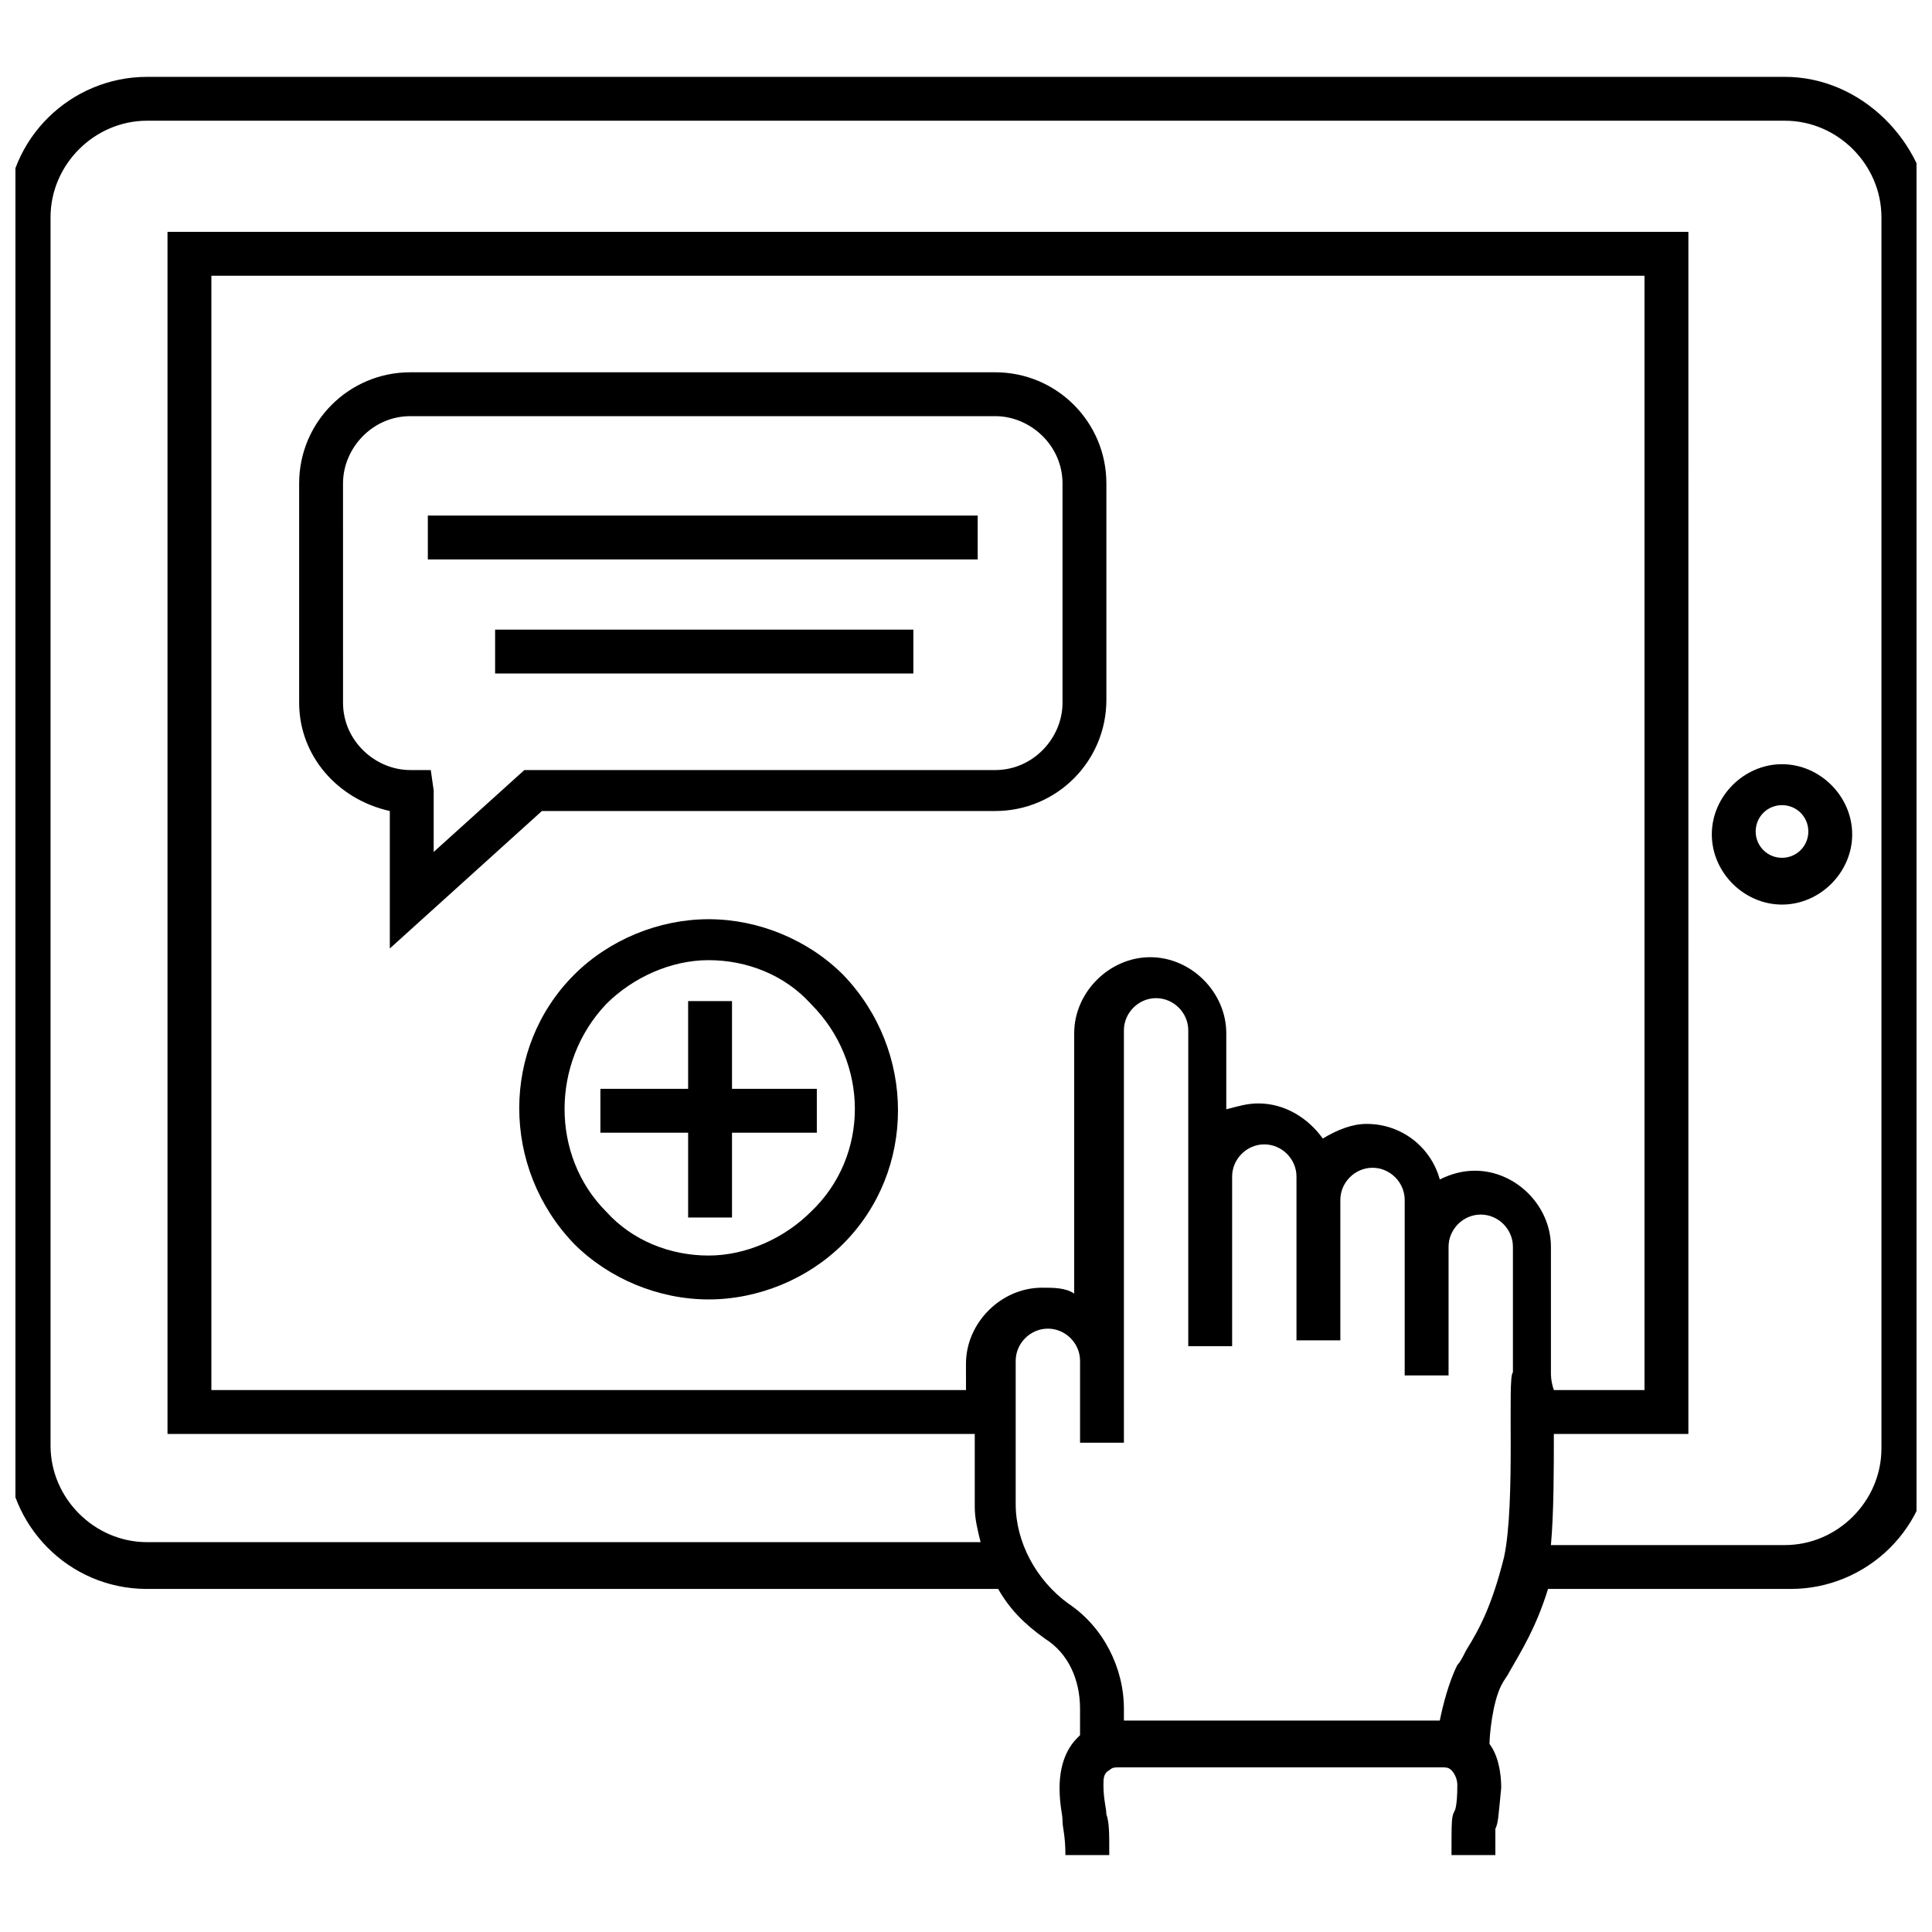 <?xml version="1.0" encoding="UTF-8"?>
<!-- Uploaded to: ICON Repo, www.iconrepo.com, Generator: ICON Repo Mixer Tools -->
<svg width="800px" height="800px" version="1.1" viewBox="144 144 512 512" xmlns="http://www.w3.org/2000/svg">
 <defs>
  <clipPath id="a">
   <path d="m148.09 164h503.81v472h-503.81z"/>
  </clipPath>
 </defs>
 <g clip-path="url(#a)">
  <path d="m617.02 164.37h-434.05c-20.152 0-37.203 16.277-37.203 37.203v326.31c0 20.152 16.277 37.203 37.203 37.203h225.55c3.102 5.426 6.977 9.301 12.402 13.176 6.199 3.875 9.301 10.852 9.301 18.602v6.977s-0.773 0.773-0.773 0.773c-3.102 3.102-4.652 7.75-4.652 13.176 0 4.652 0.773 6.977 0.773 8.527 0 2.324 0.773 3.875 0.773 9.301h11.625c0-6.199 0-8.527-0.773-10.852 0-1.551-0.773-3.875-0.773-7.75 0-1.551 0-3.102 1.551-3.875 0.773-0.773 1.551-0.773 2.324-0.773h86.035c0.773 0 1.551 0 2.324 0.773 0.773 0.773 1.551 2.324 1.551 3.875 0 6.199-0.773 6.977-0.773 6.977-0.773 1.551-0.773 2.324-0.773 11.625h11.625v-6.977c0.773-1.551 0.773-3.102 1.551-10.852 0-3.875-0.773-8.527-3.102-11.625 0-2.324 0.773-10.852 3.102-15.5 0.773-1.551 1.551-2.324 2.324-3.875 3.102-5.426 6.977-11.625 10.078-21.703h64.332c20.152 0 37.203-16.277 37.203-37.203v-326.31c-1.547-20.152-18.602-37.203-38.754-37.203zm-62.008 343.36v-33.328c0-10.852-9.301-20.152-20.152-20.152-3.102 0-6.199 0.773-9.301 2.324-2.324-8.527-10.078-14.727-19.379-14.727-3.875 0-7.75 1.551-11.625 3.875-3.875-5.426-10.078-9.301-17.051-9.301-3.102 0-5.426 0.773-8.527 1.551v-20.152c0-10.852-9.301-20.152-20.152-20.152s-20.152 9.301-20.152 20.152v68.984c-2.324-1.551-5.426-1.551-8.527-1.551-10.852 0-20.152 9.301-20.152 20.152v0.773l0.004 6.203h-199.98v-295.31h379.79l0.004 295.31h-24.027c-0.777-2.324-0.777-3.875-0.777-4.652zm-12.398 48.832c-3.102 12.402-6.199 18.602-10.078 24.805-0.773 1.551-1.551 3.102-2.324 3.875-2.324 4.652-3.875 10.852-4.652 14.727h-83.711v-3.102c0-10.852-5.426-21.703-14.727-27.902-8.527-6.199-13.953-16.277-13.953-26.352v-37.203l0.004-0.777c0-4.652 3.875-8.527 8.527-8.527s8.527 3.875 8.527 8.527v21.703h11.625l-0.004-21.703v-3.102-84.484c0-4.652 3.875-8.527 8.527-8.527s8.527 3.875 8.527 8.527v83.707h11.625v-44.953c0-4.652 3.875-8.527 8.527-8.527s8.527 3.875 8.527 8.527v43.402h11.625v-37.203c0-4.652 3.875-8.527 8.527-8.527 4.652 0 8.527 3.875 8.527 8.527v46.508h11.625v-34.105c0-4.652 3.875-8.527 8.527-8.527 4.652 0 8.527 3.875 8.527 8.527v33.328h1.551-1.551c-1.555 0.777 0.77 34.105-2.328 48.832zm99.984-28.68c0 13.953-11.625 25.578-25.578 25.578h-62.008c0.773-8.527 0.773-20.152 0.773-29.453h35.652l0.004-318.56h-403.05v318.56h213.93v19.379c0 3.102 0.773 6.199 1.551 9.301h-220.9c-13.953 0-25.578-11.625-25.578-25.578v-325.54c0-13.953 11.625-25.578 25.578-25.578h434.05c13.953 0 25.578 11.625 25.578 25.578z"/>
 </g>
 <path d="m616.25 346.52c-10.078 0-18.602 8.527-18.602 18.602 0 10.078 8.527 18.602 18.602 18.602 10.078 0 18.602-8.527 18.602-18.602 0-10.074-8.527-18.602-18.602-18.602zm0 24.805c-3.875 0-6.977-3.102-6.977-6.977s3.102-6.977 6.977-6.977 6.977 3.102 6.977 6.977-3.102 6.977-6.977 6.977z"/>
 <path d="m407.75 242.66h-155.02c-16.277 0-29.453 13.176-29.453 29.453v58.133c0 13.953 10.078 25.578 24.027 28.68v36.43l40.305-36.43h120.14c16.277 0 29.453-13.176 29.453-29.453v-57.359c0-16.277-13.176-29.453-29.453-29.453zm17.828 87.586c0 9.301-7.75 17.828-17.828 17.828l-124.79-0.004-24.027 21.703v-16.277l-0.773-5.426h-5.426c-9.301 0-17.828-7.75-17.828-17.828l-0.004-58.129c0-9.301 7.75-17.828 17.828-17.828h155.02c9.301 0 17.828 7.75 17.828 17.828z"/>
 <path d="m257.38 280.63h145.72v11.625h-145.72z"/>
 <path d="m275.21 310.86h110.84v11.625h-110.84z"/>
 <path d="m337.99 409.3h-11.629v23.25h-23.25v11.629h23.25v22.477h11.629v-22.477h22.477v-11.629h-22.477z"/>
 <path d="m331.79 387.6c-13.176 0-26.352 5.426-35.652 14.727-19.379 19.379-19.379 51.156 0 71.309 9.301 9.301 22.477 14.727 35.652 14.727 13.176 0 26.352-5.426 35.652-14.727 19.379-19.379 19.379-51.156 0-71.309-9.297-9.301-22.473-14.727-35.652-14.727zm27.129 77.508c-6.977 6.977-17.051 11.625-27.129 11.625-10.078 0-20.152-3.875-27.129-11.625-14.727-14.727-14.727-39.531 0-55.031 6.977-6.977 17.051-11.625 27.129-11.625 10.078 0 20.152 3.875 27.129 11.625 15.504 15.504 15.504 40.305 0 55.031z"/>
</svg>